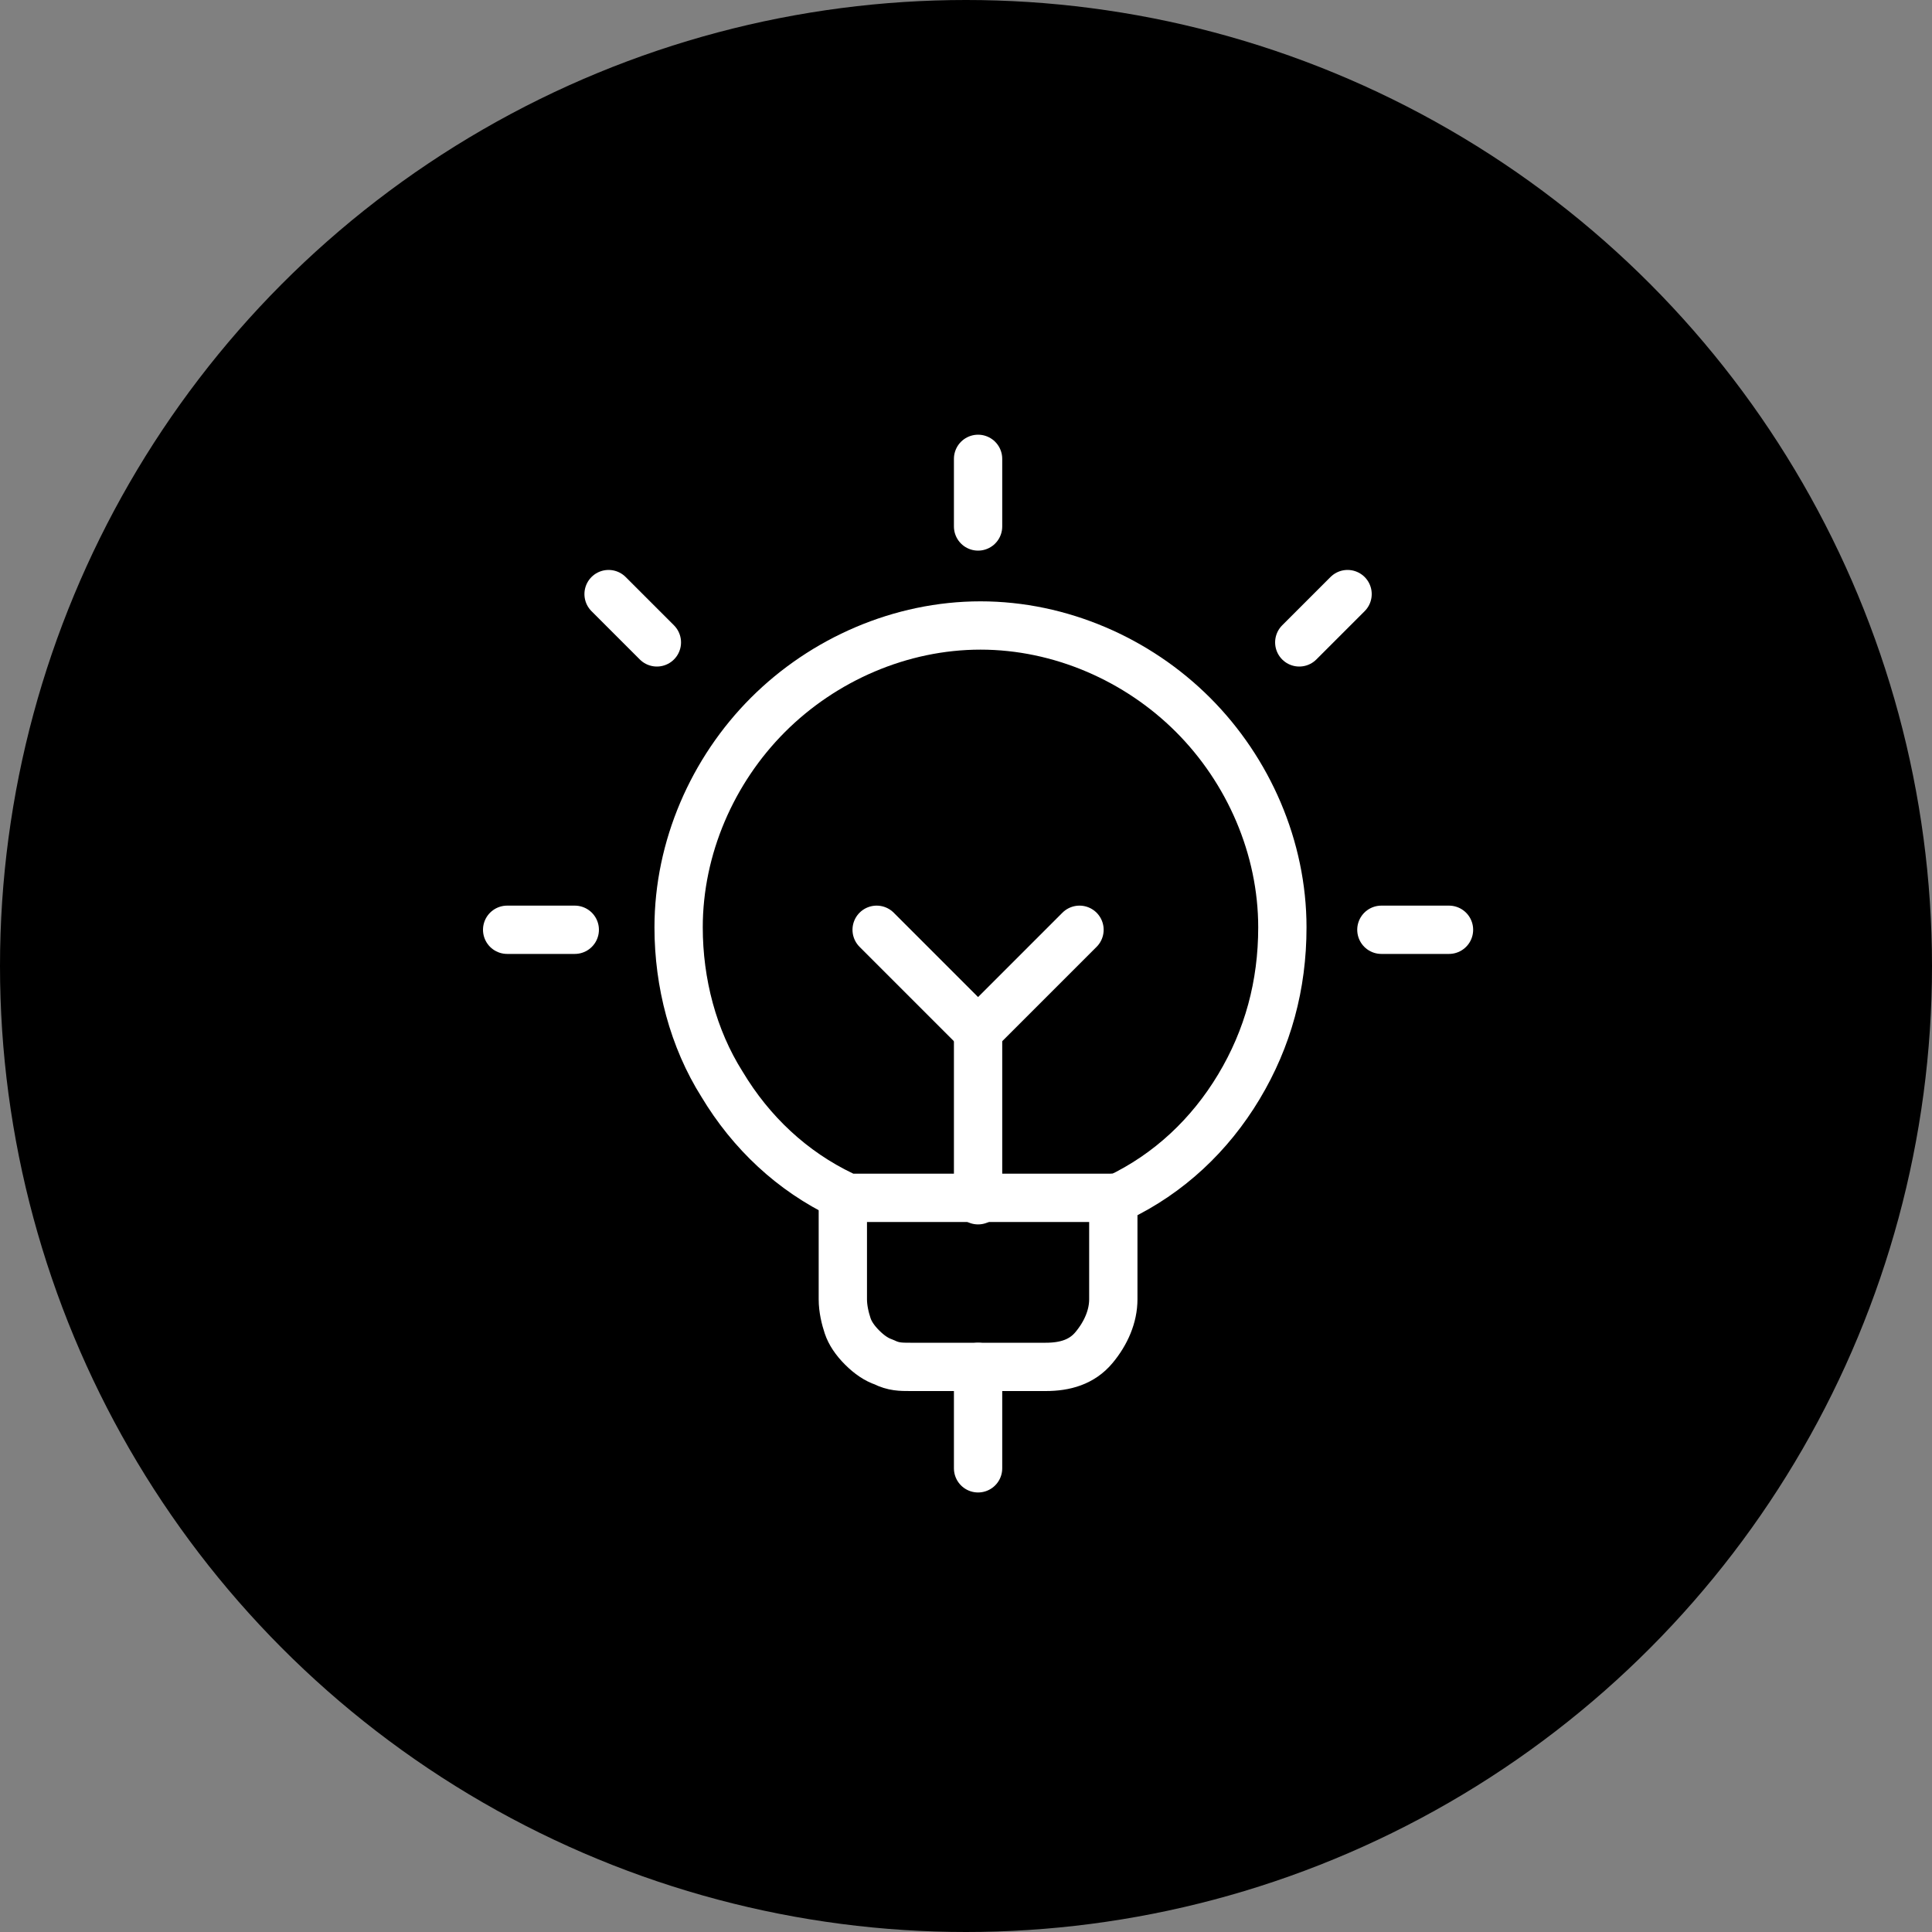 <?xml version="1.0" encoding="UTF-8"?>
<svg id="Ebene_1" xmlns="http://www.w3.org/2000/svg" version="1.1" viewBox="0 0 80 80">
  <rect x="0" y="0" width="80" height="80" fill="#808080" stroke="none"/>
  <!-- Generator: Adobe Illustrator 29.0.1, SVG Export Plug-In . SVG Version: 2.1.0 Build 192)  -->
  <defs>
    <style>
      .st0 {
        fill: none;
        stroke: #fff;
        stroke-linecap: round;
        stroke-linejoin: round;
        stroke-width: 2px;
      }
    </style>
  </defs>
  <circle cx="40" cy="40" r="40"/>
  <path class="st0" d="M46.1,49.6v4.2c0,.7-.3,1.4-.8,2s-1.2.8-2,.8h-5.6c-.4,0-.7,0-1.1-.2-.3-.1-.6-.3-.9-.6-.3-.3-.5-.6-.6-.9-.1-.3-.2-.7-.2-1.1v-4.2"/>
  <path class="st0" d="M40.5,19v2.8"/>
  <path class="st0" d="M21,38.5h2.8"/>
  <path class="st0" d="M25.2,24.6l2,2"/>
  <path class="st0" d="M60,38.5h-2.8"/>
  <path class="st0" d="M55.8,24.6l-2,2"/>
  <path class="st0" d="M34.8,49.6h11.5c2.1-1,3.8-2.6,5-4.6,1.2-2,1.8-4.2,1.8-6.6,0-3.3-1.4-6.5-3.7-8.8-2.3-2.3-5.5-3.7-8.8-3.7-3.3,0-6.5,1.4-8.8,3.7-2.3,2.3-3.7,5.5-3.7,8.8,0,2.3.6,4.6,1.8,6.5,1.2,2,2.9,3.6,5,4.6Z"/>
  <path class="st0" d="M40.5,56.6v4.2"/>
  <path class="st0" d="M40.5,42.7v7"/>
  <path class="st0" d="M36.3,38.5l4.2,4.2,4.2-4.2"/>
</svg>